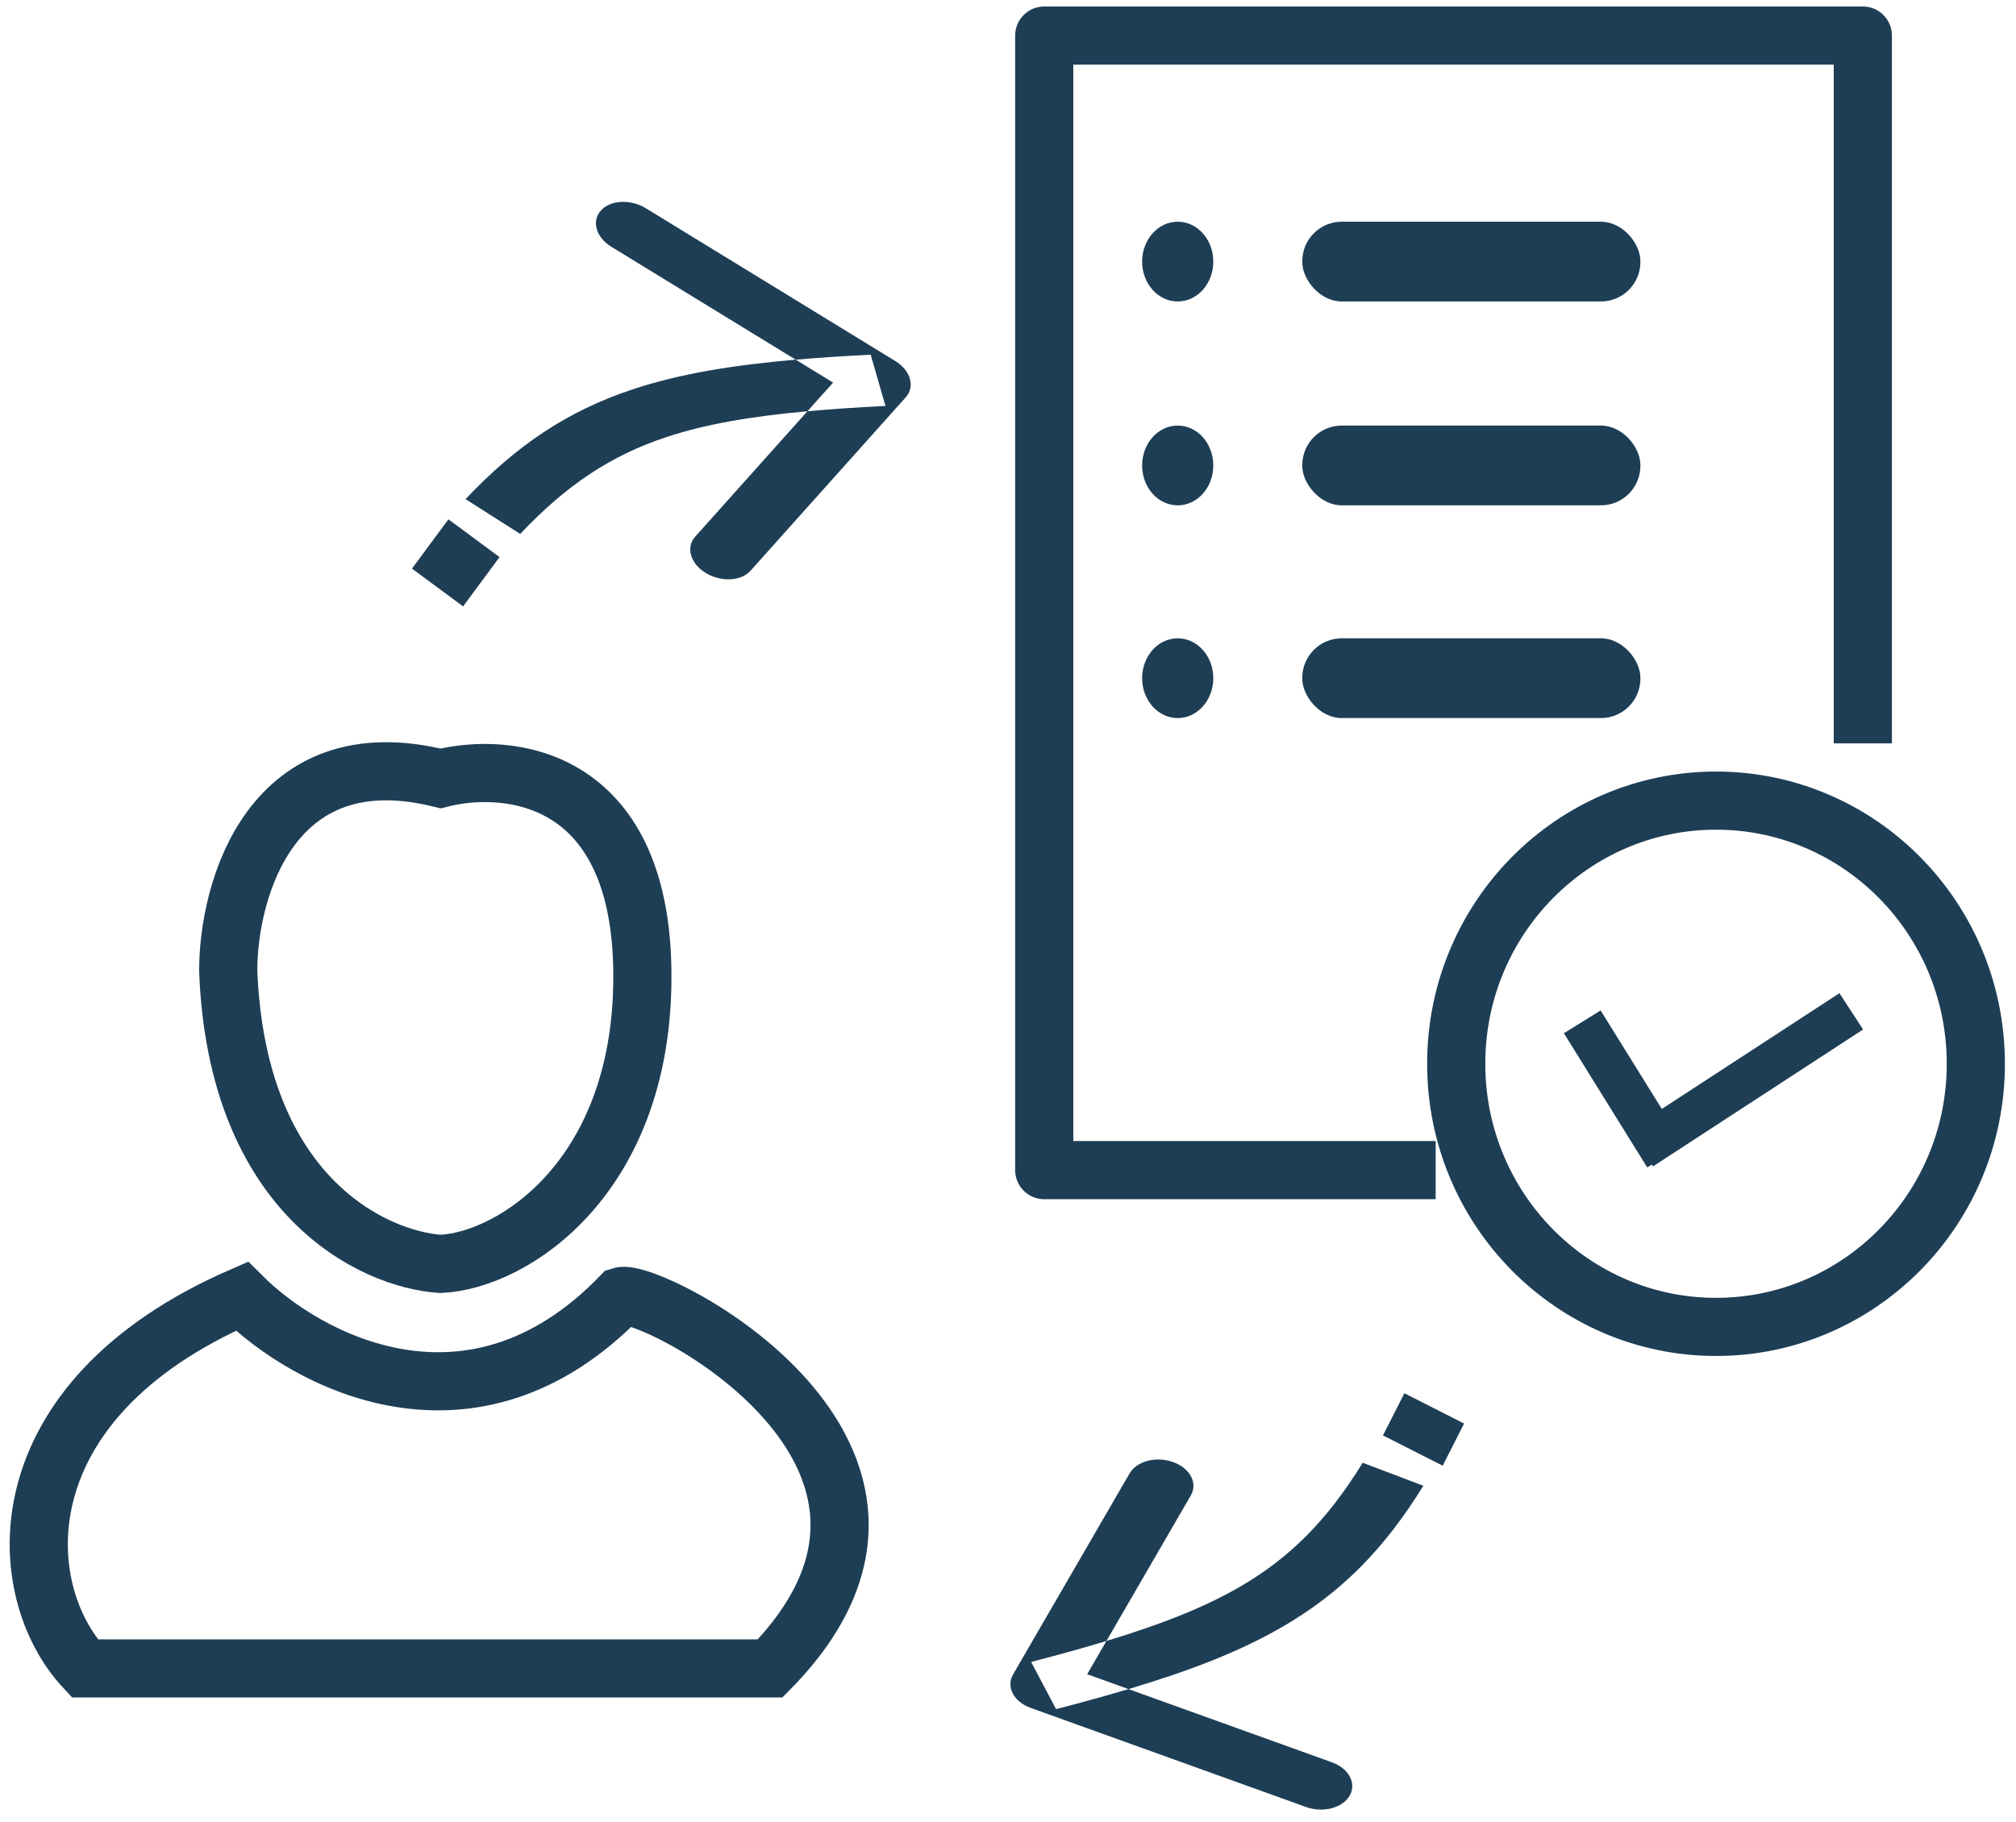 <svg width="104" height="94" viewBox="0 0 104 94" fill="none" xmlns="http://www.w3.org/2000/svg">
<path d="M74.063 60.379H53.869V1.835H96.099V38.357" stroke="#1E3E55" stroke-width="3" stroke-linejoin="round"/>
<path fill-rule="evenodd" clip-rule="evenodd" d="M101.928 54.891C101.928 62.407 95.911 68.469 88.525 68.469C81.14 68.469 75.122 62.407 75.122 54.891C75.122 47.375 81.14 41.312 88.525 41.312C95.911 41.312 101.928 47.375 101.928 54.891Z" stroke="#1E3E55" stroke-width="3"/>
<path d="M82.572 52.139L86.87 59.062L84.975 60.238L80.677 53.315L82.572 52.139Z" fill="#1E3E55"/>
<path d="M84.053 58.314L94.891 51.249L96.112 53.122L85.273 60.186L84.053 58.314Z" fill="#1E3E55"/>
<ellipse cx="60.755" cy="13.498" rx="1.836" ry="2.058" fill="#1E3E55"/>
<ellipse cx="60.755" cy="24.018" rx="1.836" ry="2.058" fill="#1E3E55"/>
<ellipse cx="60.755" cy="34.995" rx="1.836" ry="2.058" fill="#1E3E55"/>
<rect x="67.181" y="11.44" width="17.443" height="4.116" rx="2.038" fill="#1E3E55"/>
<rect x="67.181" y="21.959" width="17.443" height="4.116" rx="2.038" fill="#1E3E55"/>
<rect x="67.181" y="32.937" width="17.443" height="4.116" rx="2.038" fill="#1E3E55"/>
<path fill-rule="evenodd" clip-rule="evenodd" d="M11.773 50.085C12.218 61.708 19.258 64.994 22.728 65.217C26.476 65.051 33.301 60.68 33.136 50.02C32.981 40.001 26.25 39.277 22.728 40.167C13.988 37.996 11.773 45.911 11.773 50.085Z" stroke="#1E3E55" stroke-width="3"/>
<path fill-rule="evenodd" clip-rule="evenodd" d="M32.024 66.886C24.332 74.835 15.789 70.199 12.478 66.886C0.048 72.298 0.595 82.046 4.374 86.091H39.731C50.561 75.053 33.514 66.404 32.024 66.886Z" stroke="#1E3E55" stroke-width="3"/>
<path fill-rule="evenodd" clip-rule="evenodd" d="M53.169 88.128C52.297 87.814 51.89 87.043 52.259 86.406L58.273 76.028C58.642 75.392 59.648 75.13 60.52 75.444C61.392 75.758 61.8 76.528 61.431 77.165L57.078 84.675C55.899 85.032 54.611 85.389 53.194 85.758L54.481 88.192C55.808 87.847 57.05 87.506 58.216 87.158L68.713 90.937C69.585 91.251 69.993 92.022 69.624 92.659C69.255 93.296 68.249 93.557 67.377 93.243L53.169 88.128ZM58.216 87.158C61.357 86.22 63.947 85.227 66.151 83.949C69.21 82.175 71.424 79.912 73.426 76.666L70.299 75.478C68.45 78.477 66.516 80.398 63.958 81.882C62.123 82.945 59.918 83.814 57.078 84.675L56.084 86.39L58.216 87.158Z" fill="#1E3E55"/>
<path d="M71.344 74.067L72.448 71.892L75.528 73.455L74.424 75.631L71.344 74.067Z" fill="#1E3E55"/>
<path fill-rule="evenodd" clip-rule="evenodd" d="M46.187 18.63C46.976 19.114 47.218 19.951 46.727 20.5L38.722 29.445C38.231 29.994 37.193 30.046 36.403 29.563C35.613 29.079 35.371 28.242 35.862 27.693L41.654 21.22C42.882 21.109 44.217 21.02 45.679 20.946L44.915 18.302C43.546 18.371 42.26 18.454 41.047 18.559L31.538 12.734C30.748 12.251 30.506 11.413 30.997 10.864C31.489 10.316 32.527 10.263 33.317 10.746L46.187 18.63ZM42.978 19.742L41.047 18.559C37.78 18.842 35.042 19.29 32.624 20.095C29.266 21.213 26.637 22.982 24.016 25.755L26.836 27.55C29.257 24.989 31.543 23.498 34.35 22.563C36.363 21.893 38.698 21.489 41.654 21.22L42.978 19.742Z" fill="#1E3E55"/>
<path d="M25.77 28.746L23.89 31.29L21.252 29.341L23.132 26.797L25.77 28.746Z" fill="#1E3E55"/>
</svg>
